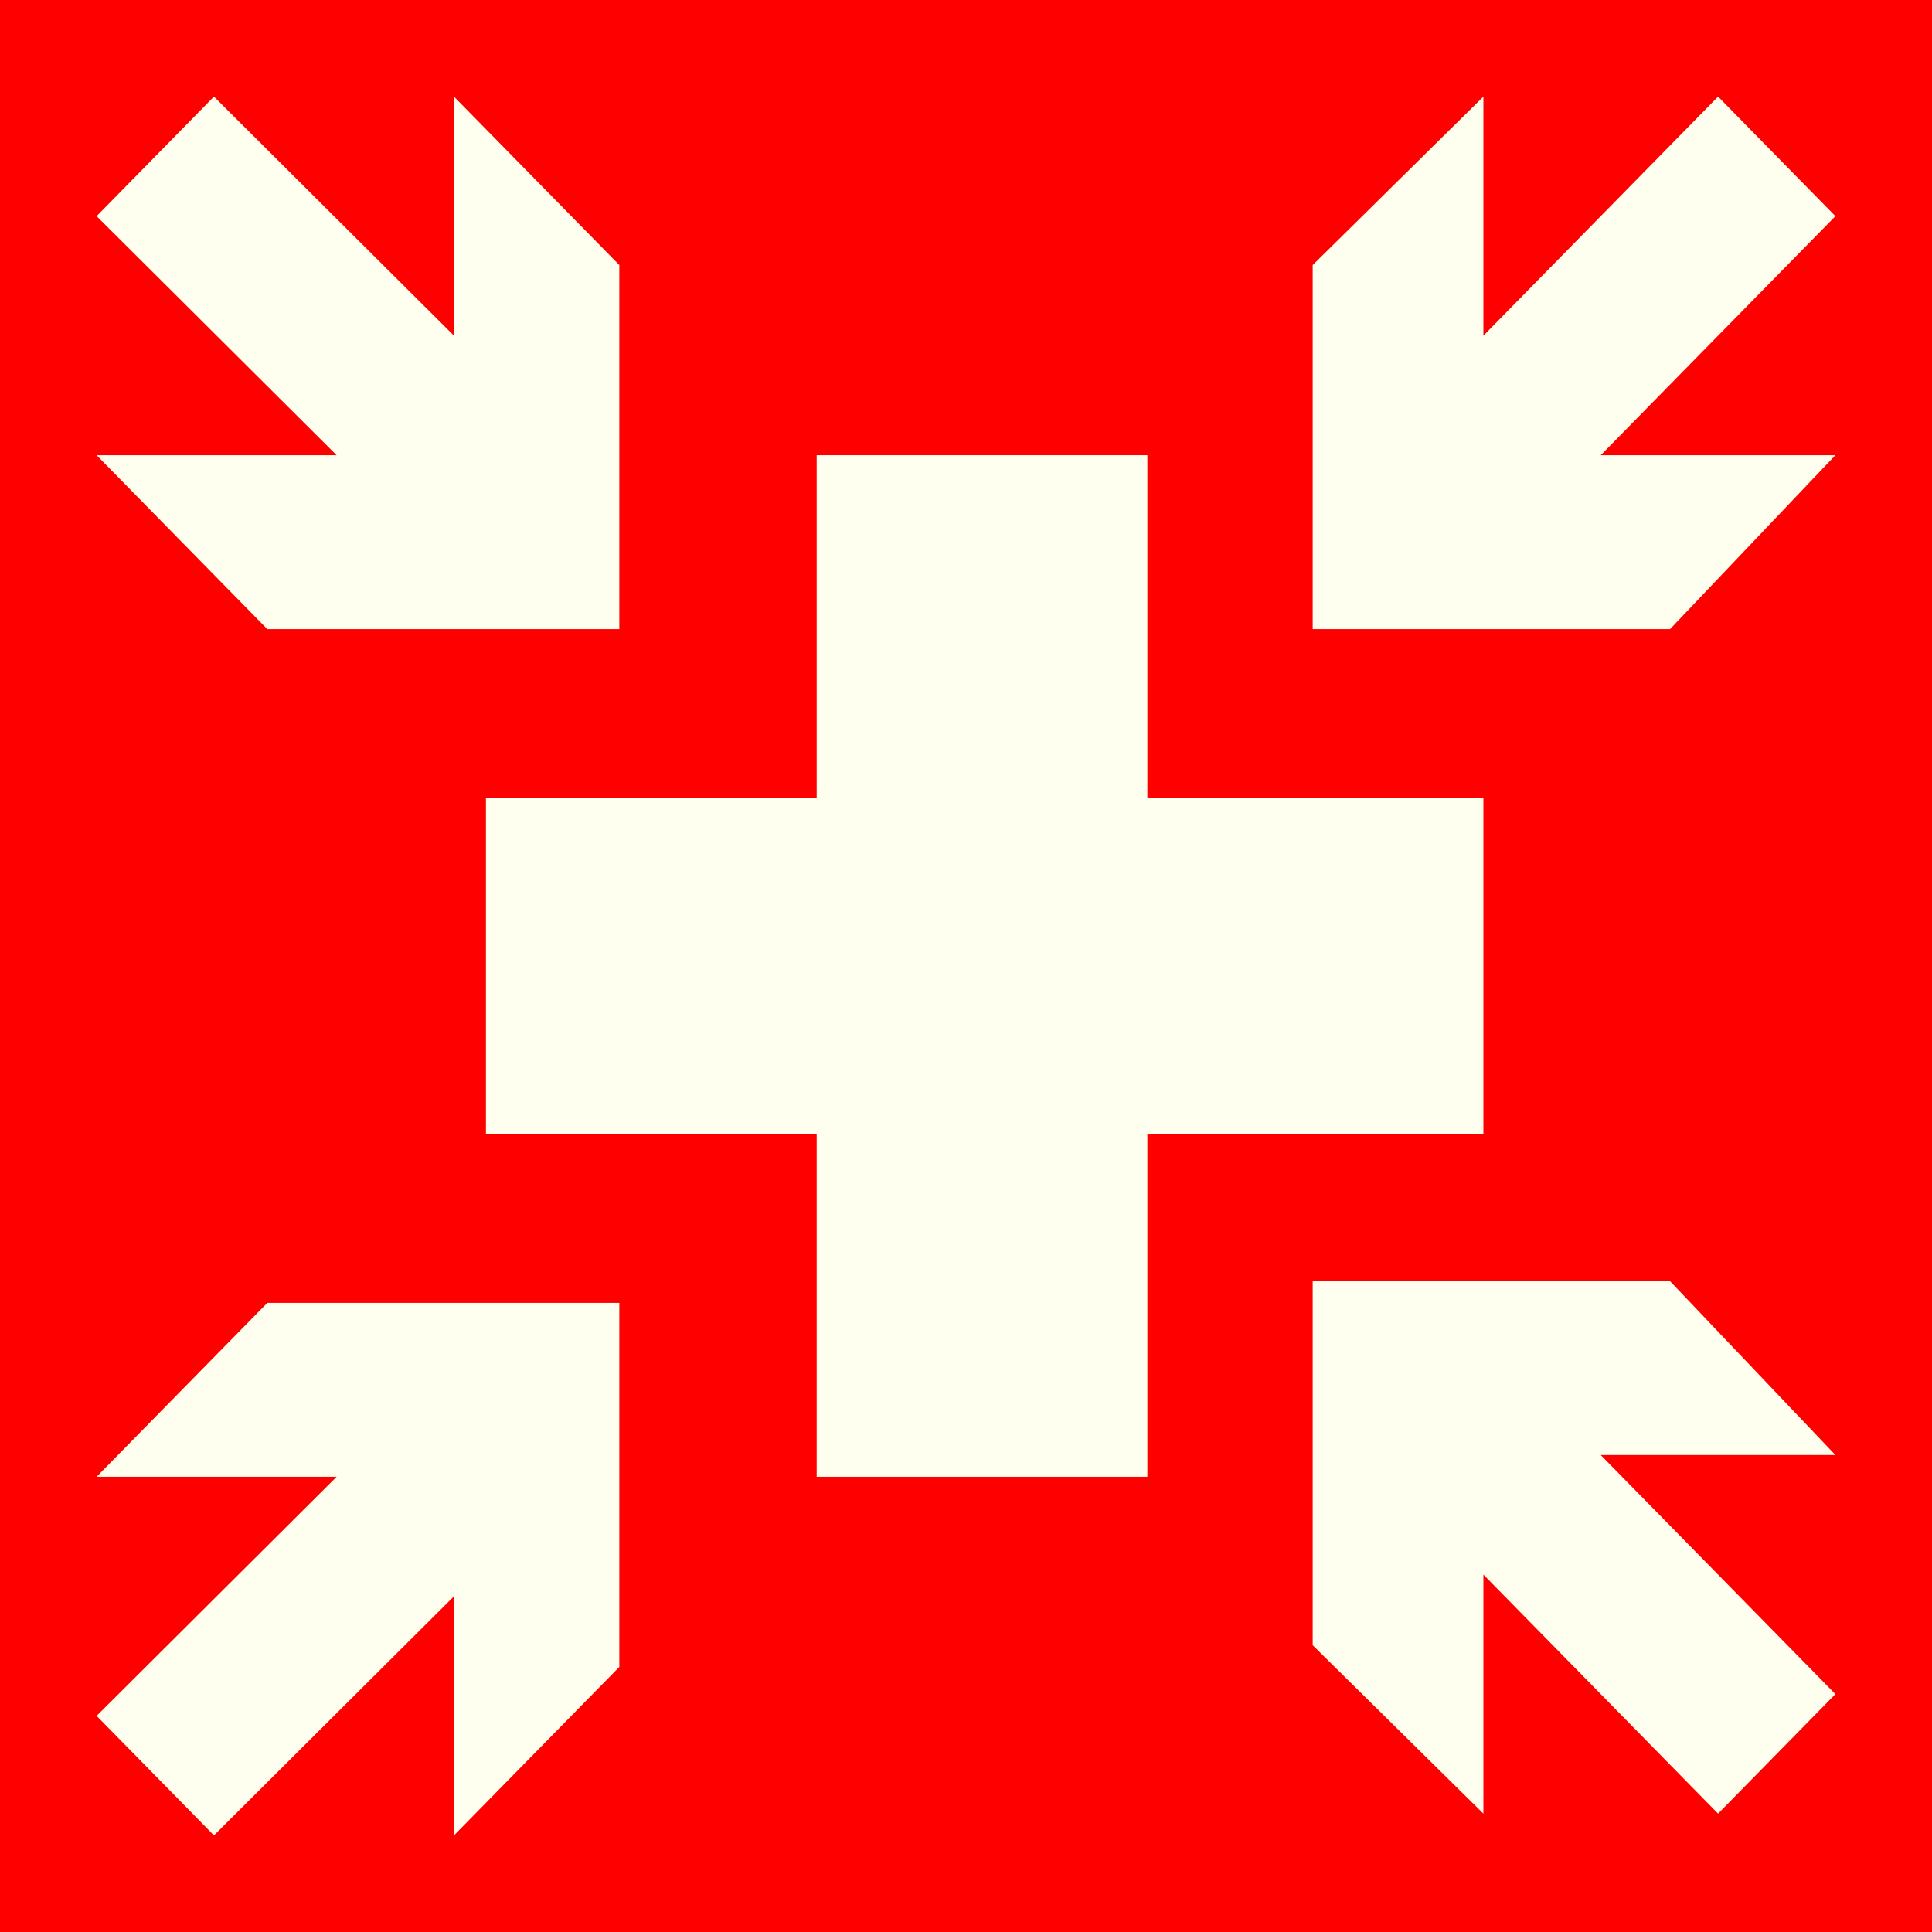 <?xml version="1.0" encoding="utf-8"?>
<!-- Generator: Adobe Illustrator 15.0.0, SVG Export Plug-In . SVG Version: 6.00 Build 0)  -->
<!DOCTYPE svg PUBLIC "-//W3C//DTD SVG 1.1//EN" "http://www.w3.org/Graphics/SVG/1.1/DTD/svg11.dtd">
<svg version="1.1" id="Ebene_1" xmlns="http://www.w3.org/2000/svg" xmlns:xlink="http://www.w3.org/1999/xlink" x="0px" y="0px"
	 width="100px" height="100px" viewBox="0 0 100 100" enable-background="new 0 0 100 100" xml:space="preserve">
<rect fill-rule="evenodd" clip-rule="evenodd" fill="#FF0000" width="100" height="100"/>
<polygon fill-rule="evenodd" clip-rule="evenodd" fill="#FFFFF0" points="42.271,76.438 59.387,76.438 59.387,58.718 76.78,58.718 
	76.78,41.281 59.387,41.281 59.387,23.562 42.271,23.562 42.271,41.281 25.152,41.281 25.152,58.718 42.271,58.718 42.271,76.438 
	"/>
<polygon fill-rule="evenodd" clip-rule="evenodd" fill="#FFFFF0" points="67.944,66.313 86.442,66.313 95,75.312 82.853,75.312 
	95,87.687 88.927,93.874 76.78,81.499 76.78,93.874 67.944,85.156 "/>
<polygon fill-rule="evenodd" clip-rule="evenodd" fill="#FFFFF0" points="32.056,67.438 13.835,67.438 5,76.438 17.424,76.438 
	5,88.813 11.074,95 23.498,82.625 23.498,95 32.056,86.281 "/>
<polygon fill-rule="evenodd" clip-rule="evenodd" fill="#FFFFF0" points="32.056,32.563 32.056,13.719 23.498,5 23.498,17.375 
	11.074,5 5,11.188 17.424,23.562 5,23.562 13.835,32.563 "/>
<polygon fill-rule="evenodd" clip-rule="evenodd" fill="#FFFFF0" points="67.944,32.563 67.944,13.719 76.78,5 76.78,17.375 
	88.927,5 95,11.188 82.853,23.562 95,23.562 86.442,32.563 "/>
</svg>
